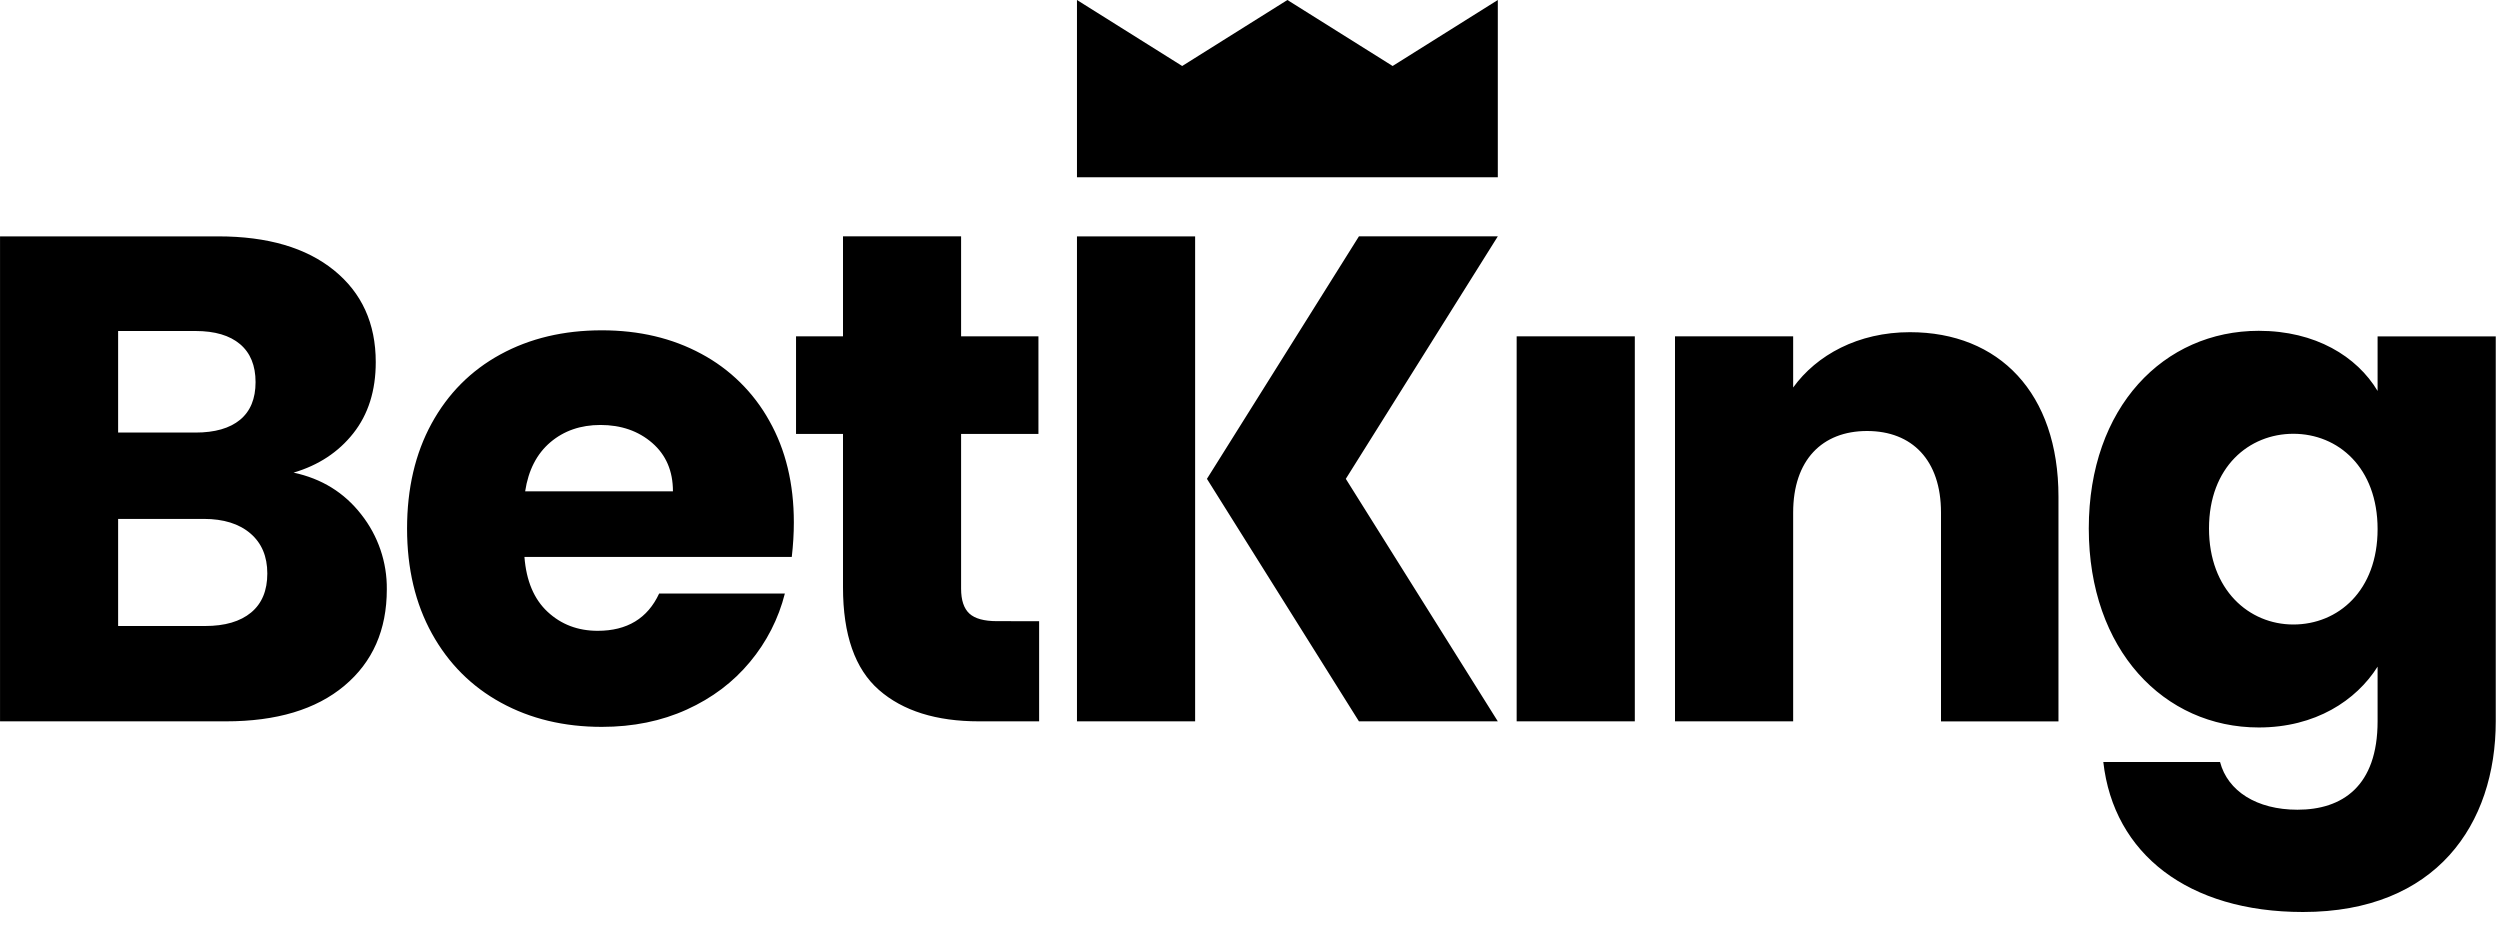 <svg width="80" height="30" viewBox="0 0 80 30" fill="none" xmlns="http://www.w3.org/2000/svg">
<g clip-path="url(#clip0_308_2225)">
<g clip-path="url(#clip1_308_2225)">
<g clip-path="url(#clip2_308_2225)">
<path d="M34.463 0L37.83 2.112L41.197 0L44.564 2.112L47.93 0V5.673H34.463V0Z" fill="black"/>
<path d="M38.244 23.083H34.463V7.564H38.244V23.083ZM38.622 15.323L43.486 7.563H47.93L43.066 15.323L47.93 23.083H43.486L38.622 15.323ZM48.533 10.762H52.314V23.083H48.533V10.762ZM62.112 16.402C62.112 14.721 61.184 13.792 59.746 13.792C58.309 13.792 57.381 14.721 57.381 16.402V23.083H53.6V10.763H57.381V12.4C58.133 11.36 59.459 10.63 61.118 10.63C63.97 10.63 65.871 12.576 65.871 15.894V23.084H62.112V16.402ZM73.386 13.881C71.97 13.881 70.688 14.942 70.688 16.91C70.688 18.878 71.97 19.984 73.386 19.984C74.822 19.984 76.083 18.901 76.083 16.932C76.083 14.964 74.822 13.881 73.386 13.881ZM72.28 10.586C74.093 10.586 75.42 11.404 76.083 12.51V10.764H79.864V23.08C79.864 26.375 77.962 29.184 73.695 29.184C70.025 29.184 67.637 27.326 67.306 24.385H71.042C71.285 25.314 72.214 25.911 73.518 25.911C74.955 25.911 76.083 25.159 76.083 23.08V21.333C75.398 22.417 74.093 23.279 72.28 23.279C69.251 23.279 66.841 20.802 66.841 16.91C66.841 13.018 69.251 10.586 72.28 10.586ZM8.035 19.601C8.381 19.314 8.554 18.898 8.554 18.352C8.554 17.806 8.374 17.379 8.013 17.07C7.652 16.76 7.154 16.605 6.521 16.605H3.78V20.032H6.565C7.198 20.032 7.688 19.888 8.035 19.601ZM3.78 13.842H6.256C6.874 13.842 7.35 13.706 7.681 13.434C8.012 13.161 8.178 12.759 8.178 12.228C8.178 11.698 8.012 11.292 7.681 11.012C7.35 10.732 6.874 10.592 6.256 10.592H3.78V13.842V13.842ZM11.56 16.462C12.099 17.145 12.388 17.991 12.378 18.861C12.378 20.158 11.925 21.186 11.019 21.945C10.113 22.704 8.849 23.083 7.228 23.083H0.001V7.564H6.985C8.562 7.564 9.796 7.926 10.687 8.648C11.578 9.37 12.024 10.35 12.024 11.588C12.024 12.502 11.784 13.26 11.306 13.865C10.828 14.47 10.19 14.889 9.394 15.124C10.293 15.316 11.015 15.762 11.56 16.462ZM21.534 15.721C21.534 15.072 21.313 14.558 20.871 14.174C20.429 13.791 19.876 13.599 19.214 13.599C18.58 13.599 18.046 13.784 17.612 14.152C17.178 14.521 16.908 15.044 16.805 15.722H21.534V15.721ZM25.336 17.821H16.782C16.841 18.588 17.088 19.174 17.523 19.578C17.958 19.983 18.492 20.186 19.126 20.186C20.068 20.186 20.724 19.788 21.093 18.992H25.116C24.913 19.797 24.531 20.544 24 21.181C23.462 21.83 22.788 22.338 21.977 22.706C21.166 23.074 20.26 23.26 19.258 23.26C18.05 23.26 16.974 23.002 16.032 22.486C15.089 21.97 14.352 21.233 13.822 20.275C13.292 19.317 13.026 18.196 13.026 16.914C13.026 15.632 13.287 14.512 13.81 13.554C14.334 12.596 15.066 11.859 16.01 11.343C16.953 10.827 18.035 10.57 19.258 10.57C20.452 10.57 21.512 10.82 22.441 11.322C23.358 11.812 24.114 12.556 24.618 13.466C25.142 14.394 25.403 15.478 25.403 16.716C25.403 17.069 25.381 17.438 25.337 17.82L25.336 17.821ZM33.252 19.878V23.083H31.33C29.96 23.083 28.891 22.748 28.125 22.077C27.359 21.406 26.976 20.312 26.976 18.794V13.886H25.473V10.762H26.976V7.563H30.755V10.762H33.23V13.886H30.755V18.838C30.755 19.206 30.844 19.472 31.02 19.634C31.196 19.796 31.491 19.877 31.904 19.877L33.252 19.878Z" fill="black"/>
</g>
</g>
</g>
<defs>
<clipPath id="clip0_308_2225">
<rect width="80" height="29.333" fill="white" transform="translate(0 0)"/>
</clipPath>
<clipPath id="clip1_308_2225">
<rect width="80" height="29.333" fill="white" transform="translate(0 0)"/>
</clipPath>
<clipPath id="clip2_308_2225">
<rect width="80" height="29.333" fill="white" transform="translate(0.001 0)"/>
</clipPath>
</defs>
</svg>
